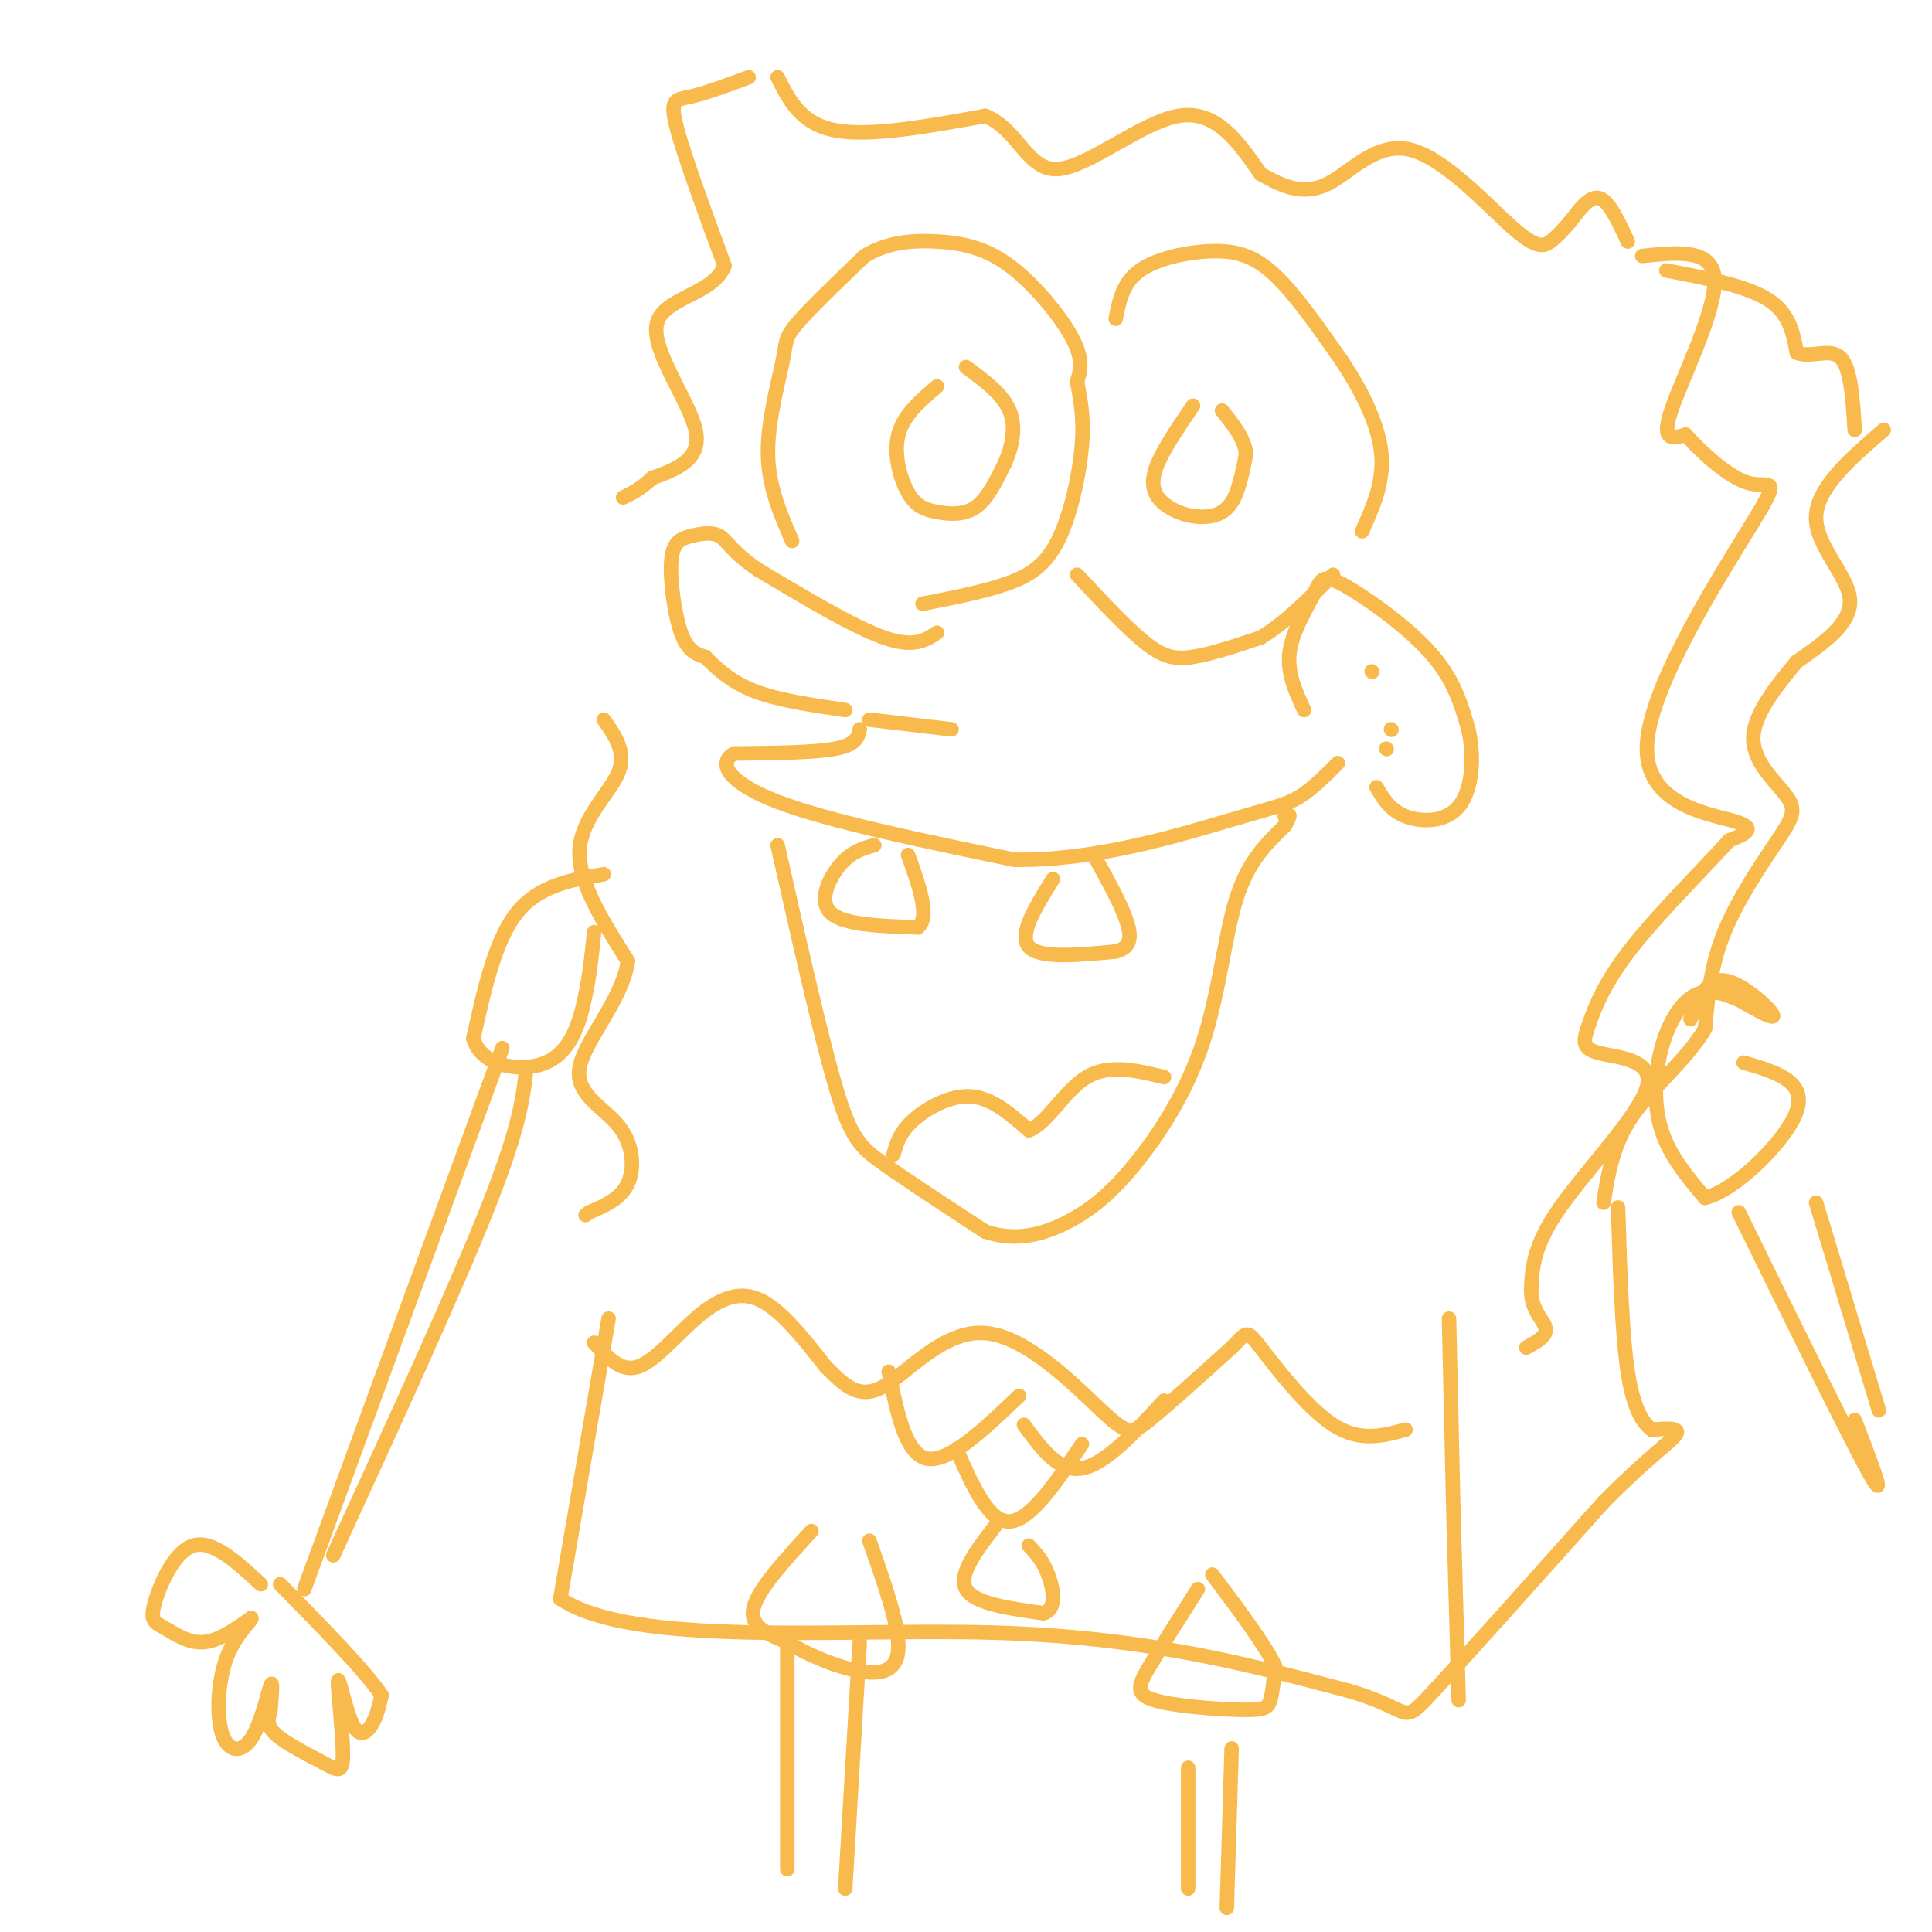 <svg viewBox='0 0 400 400' version='1.1' xmlns='http://www.w3.org/2000/svg' xmlns:xlink='http://www.w3.org/1999/xlink'><g fill='none' stroke='#F8BA4D' stroke-width='3' stroke-linecap='round' stroke-linejoin='round'><path d='M194,131c-2.417,1.583 -4.833,3.167 -11,1c-6.167,-2.167 -16.083,-8.083 -26,-14'/><path d='M157,118c-5.539,-3.730 -6.388,-6.055 -8,-7c-1.612,-0.945 -3.989,-0.511 -6,0c-2.011,0.511 -3.657,1.099 -4,5c-0.343,3.901 0.616,11.115 2,15c1.384,3.885 3.192,4.443 5,5'/><path d='M146,136c2.156,2.156 5.044,5.044 10,7c4.956,1.956 11.978,2.978 19,4'/><path d='M178,151c-0.333,1.583 -0.667,3.167 -5,4c-4.333,0.833 -12.667,0.917 -21,1'/><path d='M152,156c-3.444,1.844 -1.556,5.956 9,10c10.556,4.044 29.778,8.022 49,12'/><path d='M210,178c16.738,0.262 34.083,-5.083 44,-8c9.917,-2.917 12.405,-3.405 15,-5c2.595,-1.595 5.298,-4.298 8,-7'/><path d='M161,175c4.422,19.644 8.844,39.289 12,50c3.156,10.711 5.044,12.489 10,16c4.956,3.511 12.978,8.756 21,14'/><path d='M204,255c6.456,2.150 12.094,0.526 17,-2c4.906,-2.526 9.078,-5.956 14,-12c4.922,-6.044 10.594,-14.704 14,-25c3.406,-10.296 4.544,-22.227 7,-30c2.456,-7.773 6.228,-11.386 10,-15'/><path d='M266,171c1.667,-2.833 0.833,-2.417 0,-2'/><path d='M181,175c-2.333,0.644 -4.667,1.289 -7,4c-2.333,2.711 -4.667,7.489 -2,10c2.667,2.511 10.333,2.756 18,3'/><path d='M190,192c2.667,-2.000 0.333,-8.500 -2,-15'/><path d='M218,182c-3.583,5.750 -7.167,11.500 -5,14c2.167,2.500 10.083,1.750 18,1'/><path d='M231,197c3.511,-0.867 3.289,-3.533 2,-7c-1.289,-3.467 -3.644,-7.733 -6,-12'/><path d='M185,239c0.622,-2.244 1.244,-4.489 4,-7c2.756,-2.511 7.644,-5.289 12,-5c4.356,0.289 8.178,3.644 12,7'/><path d='M213,234c3.822,-1.356 7.378,-8.244 12,-11c4.622,-2.756 10.311,-1.378 16,0'/><path d='M270,147c-1.783,-3.860 -3.566,-7.719 -3,-12c0.566,-4.281 3.482,-8.982 5,-12c1.518,-3.018 1.640,-4.351 6,-2c4.360,2.351 12.960,8.386 18,14c5.040,5.614 6.520,10.807 8,16'/><path d='M304,151c1.369,5.905 0.792,12.667 -2,16c-2.792,3.333 -7.798,3.238 -11,2c-3.202,-1.238 -4.601,-3.619 -6,-6'/><path d='M284,139c0.000,0.000 0.100,0.100 0.1,0.1'/><path d='M288,151c0.000,0.000 0.100,0.100 0.1,0.1'/><path d='M287,155c0.000,0.000 0.100,0.100 0.1,0.1'/><path d='M164,112c-2.446,-5.613 -4.893,-11.226 -5,-18c-0.107,-6.774 2.125,-14.708 3,-19c0.875,-4.292 0.393,-4.940 3,-8c2.607,-3.060 8.304,-8.530 14,-14'/><path d='M179,53c4.858,-2.938 10.003,-3.282 15,-3c4.997,0.282 9.845,1.191 15,5c5.155,3.809 10.616,10.517 13,15c2.384,4.483 1.692,6.742 1,9'/><path d='M223,79c0.563,3.255 1.470,6.893 1,13c-0.470,6.107 -2.319,14.683 -5,20c-2.681,5.317 -6.195,7.376 -11,9c-4.805,1.624 -10.903,2.812 -17,4'/><path d='M231,66c0.720,-3.732 1.440,-7.464 5,-10c3.560,-2.536 9.958,-3.875 15,-4c5.042,-0.125 8.726,0.964 13,5c4.274,4.036 9.137,11.018 14,18'/><path d='M278,75c4.133,6.311 7.467,13.089 8,19c0.533,5.911 -1.733,10.956 -4,16'/><path d='M223,119c5.111,5.489 10.222,10.978 14,14c3.778,3.022 6.222,3.578 10,3c3.778,-0.578 8.889,-2.289 14,-4'/><path d='M261,132c4.833,-2.833 9.917,-7.917 15,-13'/><path d='M194,80c-3.480,2.982 -6.960,5.965 -8,10c-1.040,4.035 0.360,9.123 2,12c1.640,2.877 3.518,3.544 6,4c2.482,0.456 5.566,0.702 8,-1c2.434,-1.702 4.217,-5.351 6,-9'/><path d='M208,96c1.556,-3.444 2.444,-7.556 1,-11c-1.444,-3.444 -5.222,-6.222 -9,-9'/><path d='M247,84c-3.552,5.193 -7.104,10.386 -8,14c-0.896,3.614 0.863,5.649 3,7c2.137,1.351 4.652,2.018 7,2c2.348,-0.018 4.528,-0.719 6,-3c1.472,-2.281 2.236,-6.140 3,-10'/><path d='M258,94c-0.333,-3.167 -2.667,-6.083 -5,-9'/><path d='M180,149c0.000,0.000 17.000,2.000 17,2'/><path d='M161,16c2.417,4.833 4.833,9.667 12,11c7.167,1.333 19.083,-0.833 31,-3'/><path d='M204,24c6.905,2.821 8.667,11.375 15,11c6.333,-0.375 17.238,-9.679 25,-11c7.762,-1.321 12.381,5.339 17,12'/><path d='M261,36c5.079,2.978 9.278,4.422 14,2c4.722,-2.422 9.967,-8.711 17,-7c7.033,1.711 15.855,11.422 21,16c5.145,4.578 6.613,4.022 8,3c1.387,-1.022 2.694,-2.511 4,-4'/><path d='M325,46c1.689,-2.133 3.911,-5.467 6,-5c2.089,0.467 4.044,4.733 6,9'/><path d='M155,16c-4.511,1.667 -9.022,3.333 -12,4c-2.978,0.667 -4.422,0.333 -3,6c1.422,5.667 5.711,17.333 10,29'/><path d='M150,55c-2.202,6.012 -12.708,6.542 -14,12c-1.292,5.458 6.631,15.845 8,22c1.369,6.155 -3.815,8.077 -9,10'/><path d='M135,99c-2.500,2.333 -4.250,3.167 -6,4'/><path d='M125,149c2.378,3.378 4.756,6.756 3,11c-1.756,4.244 -7.644,9.356 -8,16c-0.356,6.644 4.822,14.822 10,23'/><path d='M130,199c-1.145,7.986 -9.008,16.450 -10,22c-0.992,5.550 4.887,8.187 8,12c3.113,3.813 3.461,8.804 2,12c-1.461,3.196 -4.730,4.598 -8,6'/><path d='M122,251c-1.333,1.000 -0.667,0.500 0,0'/><path d='M123,278c2.750,3.042 5.500,6.083 9,5c3.500,-1.083 7.750,-6.292 12,-10c4.250,-3.708 8.500,-5.917 13,-4c4.500,1.917 9.250,7.958 14,14'/><path d='M171,283c3.971,3.978 6.898,6.922 12,4c5.102,-2.922 12.378,-11.711 21,-11c8.622,0.711 18.591,10.922 24,16c5.409,5.078 6.260,5.022 10,2c3.740,-3.022 10.370,-9.011 17,-15'/><path d='M255,279c3.274,-3.262 2.958,-3.917 6,0c3.042,3.917 9.440,12.405 15,16c5.560,3.595 10.280,2.298 15,1'/><path d='M340,53c7.400,-0.778 14.800,-1.556 15,5c0.200,6.556 -6.800,20.444 -9,27c-2.200,6.556 0.400,5.778 3,5'/><path d='M349,90c2.913,3.235 8.695,8.823 13,10c4.305,1.177 7.133,-2.056 1,8c-6.133,10.056 -21.228,33.400 -22,46c-0.772,12.600 12.779,14.457 18,16c5.221,1.543 2.110,2.771 -1,4'/><path d='M358,174c-4.169,4.723 -14.090,14.529 -20,22c-5.910,7.471 -7.807,12.607 -9,16c-1.193,3.393 -1.681,5.044 2,6c3.681,0.956 11.529,1.219 10,7c-1.529,5.781 -12.437,17.080 -18,25c-5.563,7.920 -5.782,12.460 -6,17'/><path d='M317,267c-0.089,4.244 2.689,6.356 3,8c0.311,1.644 -1.844,2.822 -4,4'/><path d='M126,273c0.000,0.000 -10.000,58.000 -10,58'/><path d='M116,331c14.933,10.044 57.267,6.156 89,7c31.733,0.844 52.867,6.422 74,12'/><path d='M279,350c13.689,3.867 10.911,7.533 17,1c6.089,-6.533 21.044,-23.267 36,-40'/><path d='M332,311c9.156,-9.289 14.044,-12.511 15,-14c0.956,-1.489 -2.022,-1.244 -5,-1'/><path d='M342,296c-1.800,-1.311 -3.800,-4.089 -5,-12c-1.200,-7.911 -1.600,-20.956 -2,-34'/><path d='M300,273c0.000,0.000 1.000,44.000 1,44'/><path d='M168,317c-5.583,6.083 -11.167,12.167 -12,16c-0.833,3.833 3.083,5.417 7,7'/><path d='M163,340c3.929,2.476 10.250,5.167 15,6c4.750,0.833 7.929,-0.190 8,-5c0.071,-4.810 -2.964,-13.405 -6,-22'/><path d='M248,329c-3.841,6.035 -7.681,12.070 -10,16c-2.319,3.930 -3.116,5.754 1,7c4.116,1.246 13.147,1.912 18,2c4.853,0.088 5.530,-0.404 6,-2c0.470,-1.596 0.735,-4.298 1,-7'/><path d='M264,345c-2.000,-4.333 -7.500,-11.667 -13,-19'/><path d='M163,339c0.000,0.000 0.000,48.000 0,48'/><path d='M178,340c0.000,0.000 -3.000,51.000 -3,51'/><path d='M246,366c0.000,0.000 0.000,25.000 0,25'/><path d='M255,362c0.000,0.000 -1.000,33.000 -1,33'/><path d='M345,56c8.250,1.583 16.500,3.167 21,6c4.500,2.833 5.250,6.917 6,11'/><path d='M372,73c2.800,1.267 6.800,-1.067 9,1c2.200,2.067 2.600,8.533 3,15'/><path d='M390,89c-6.933,6.000 -13.867,12.000 -14,18c-0.133,6.000 6.533,12.000 7,17c0.467,5.000 -5.267,9.000 -11,13'/><path d='M372,137c-4.154,4.989 -9.038,10.961 -9,16c0.038,5.039 5.000,9.144 7,12c2.000,2.856 1.038,4.461 -2,9c-3.038,4.539 -8.154,12.011 -11,19c-2.846,6.989 -3.423,13.494 -4,20'/><path d='M353,213c-3.689,6.311 -10.911,12.089 -15,18c-4.089,5.911 -5.044,11.956 -6,18'/><path d='M125,181c-6.750,1.167 -13.500,2.333 -18,8c-4.500,5.667 -6.750,15.833 -9,26'/><path d='M98,215c1.548,5.762 9.917,7.167 15,5c5.083,-2.167 6.881,-7.905 8,-13c1.119,-5.095 1.560,-9.548 2,-14'/><path d='M104,217c0.000,0.000 -41.000,112.000 -41,112'/><path d='M109,221c-0.667,6.083 -1.333,12.167 -8,29c-6.667,16.833 -19.333,44.417 -32,72'/><path d='M350,211c1.689,-4.222 3.378,-8.444 7,-8c3.622,0.444 9.178,5.556 10,7c0.822,1.444 -3.089,-0.778 -7,-3'/><path d='M360,207c-2.726,-1.131 -6.040,-2.458 -9,-1c-2.960,1.458 -5.566,5.700 -7,11c-1.434,5.300 -1.695,11.657 0,17c1.695,5.343 5.348,9.671 9,14'/><path d='M353,248c6.111,-1.378 16.889,-11.822 19,-18c2.111,-6.178 -4.444,-8.089 -11,-10'/><path d='M360,251c11.500,23.417 23.000,46.833 27,54c4.000,7.167 0.500,-1.917 -3,-11'/><path d='M376,249c0.000,0.000 13.000,43.000 13,43'/><path d='M54,328c-4.998,-4.620 -9.997,-9.241 -14,-8c-4.003,1.241 -7.011,8.343 -8,12c-0.989,3.657 0.041,3.869 2,5c1.959,1.131 4.845,3.180 8,3c3.155,-0.180 6.577,-2.590 10,-5'/><path d='M52,335c0.556,0.135 -3.056,2.973 -5,8c-1.944,5.027 -2.222,12.244 -1,16c1.222,3.756 3.944,4.050 6,1c2.056,-3.050 3.444,-9.443 4,-11c0.556,-1.557 0.278,1.721 0,5'/><path d='M56,354c-0.309,1.585 -1.080,3.047 1,5c2.080,1.953 7.012,4.398 10,6c2.988,1.602 4.033,2.363 4,-2c-0.033,-4.363 -1.143,-13.850 -1,-15c0.143,-1.150 1.538,6.037 3,9c1.462,2.963 2.989,1.704 4,0c1.011,-1.704 1.505,-3.852 2,-6'/><path d='M79,351c-3.167,-4.833 -12.083,-13.917 -21,-23'/><path d='M184,284c1.750,8.583 3.500,17.167 8,18c4.500,0.833 11.750,-6.083 19,-13'/><path d='M212,295c3.583,4.917 7.167,9.833 12,9c4.833,-0.833 10.917,-7.417 17,-14'/><path d='M198,300c3.333,7.583 6.667,15.167 11,15c4.333,-0.167 9.667,-8.083 15,-16'/><path d='M206,316c-3.833,5.000 -7.667,10.000 -6,13c1.667,3.000 8.833,4.000 16,5'/><path d='M216,334c2.889,-0.733 2.111,-5.067 1,-8c-1.111,-2.933 -2.556,-4.467 -4,-6'/><path d='M301,316c0.000,0.000 1.000,36.000 1,36'/></g>
</svg>